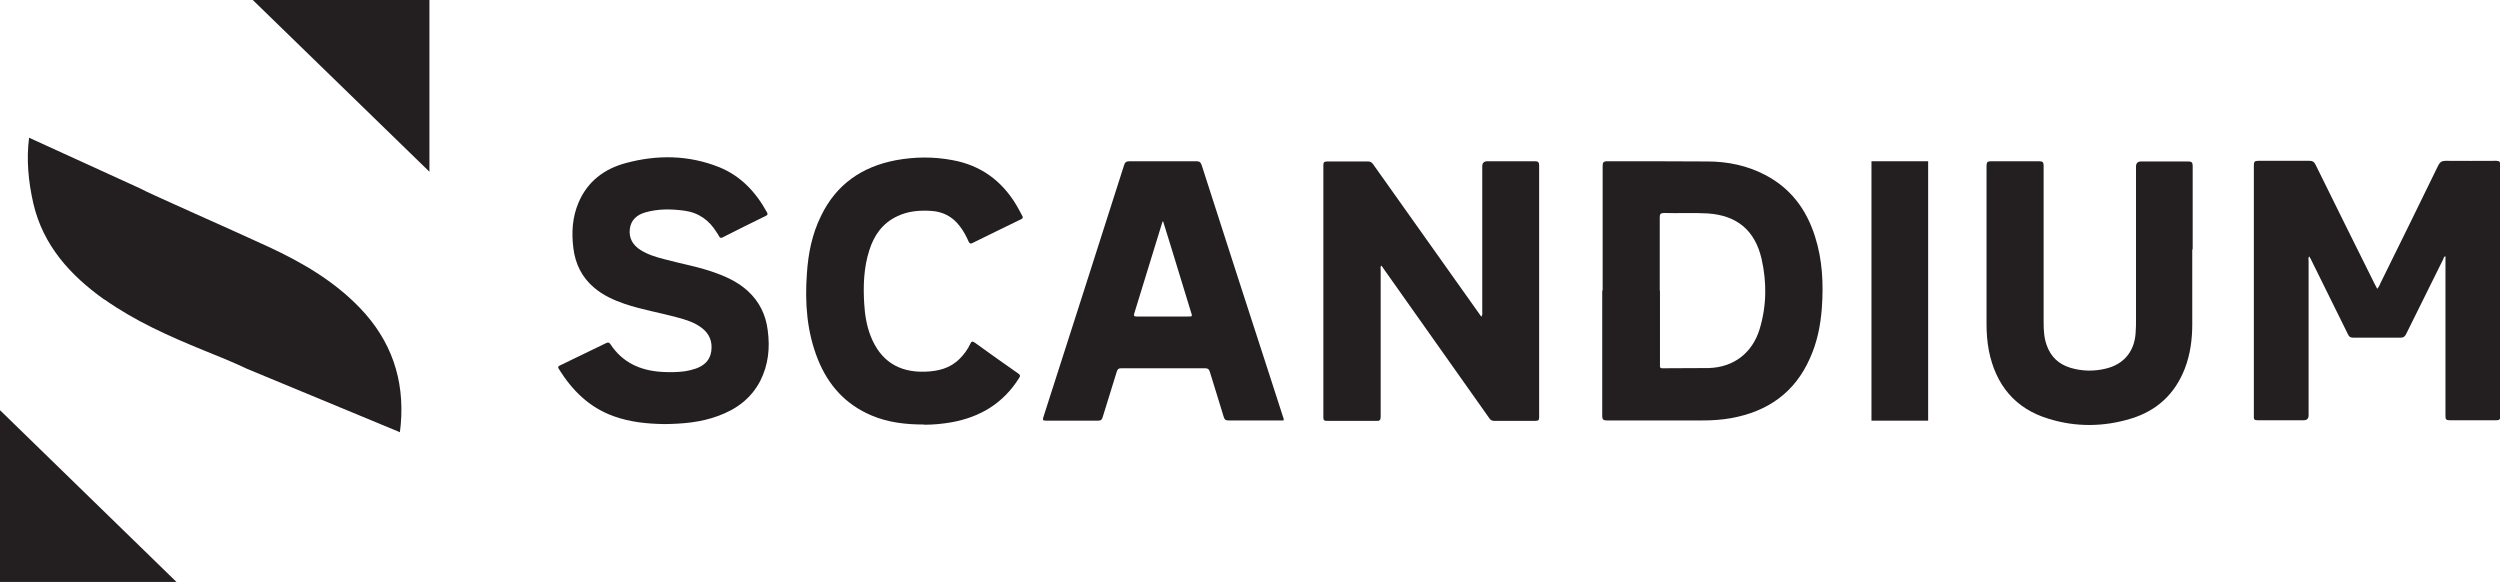 <?xml version="1.0" encoding="UTF-8"?><svg id="Layer_2" xmlns="http://www.w3.org/2000/svg" viewBox="0 0 116.9 27.21"><defs><style>.cls-1{fill:#231f20;}</style></defs><g id="kujundus"><g><path class="cls-1" d="M111.15,13.51c.09-.09,.12-.18,.16-.27,.9-1.83,1.81-3.66,2.7-5.5,.08-.16,.17-.22,.35-.22,.79,.01,1.57,0,2.36,0,.15,0,.19,.04,.19,.19,0,3.92,0,7.85,0,11.77,0,.13-.04,.17-.17,.17-.73,0-1.47,0-2.2,0-.15,0-.19-.04-.19-.19,0-2.42,0-4.84,0-7.26v-.22c-.08,.02-.08,.08-.1,.13-.58,1.17-1.16,2.33-1.74,3.51-.06,.12-.12,.17-.27,.17-.73,0-1.47,0-2.2,0-.13,0-.2-.04-.25-.16-.58-1.18-1.16-2.35-1.74-3.52-.02-.04-.04-.07-.07-.12-.06,.07-.03,.14-.03,.21,0,2.41,0,4.82,0,7.22q0,.23-.23,.23c-.72,0-1.43,0-2.15,0-.13,0-.19-.02-.18-.17,0-3.92,0-7.85,0-11.77,0-.15,.05-.19,.2-.19,.8,0,1.61,0,2.41,0,.14,0,.21,.05,.27,.17,.91,1.85,1.83,3.7,2.75,5.55,.04,.08,.08,.16,.13,.25"/><path class="cls-1" d="M69.28,14.79c.05-.09,.03-.16,.03-.23,0-2.26,0-4.52,0-6.78q0-.24,.24-.24c.74,0,1.48,0,2.22,0,.15,0,.2,.04,.2,.2,0,3.92,0,7.84,0,11.76,0,.14-.03,.18-.18,.18-.64,0-1.28,0-1.92,0-.1,0-.16-.03-.22-.11-1.65-2.34-3.3-4.67-4.95-7-.04-.05-.06-.11-.12-.15-.04,.07-.02,.14-.02,.21,0,2.28,0,4.57,0,6.85,0,.16-.04,.21-.2,.2-.77,0-1.54,0-2.31,0-.13,0-.17-.03-.17-.16,0-3.93,0-7.86,0-11.79,0-.13,.03-.18,.17-.18,.64,0,1.28,0,1.92,0,.11,0,.17,.04,.23,.12,1.65,2.32,3.29,4.64,4.94,6.96,.04,.05,.07,.1,.12,.17"/><path class="cls-1" d="M77.62,13.59c0,1.15,0,2.3,0,3.45,0,.09-.03,.19,.13,.18,.72-.01,1.44,0,2.16-.01,1.17-.04,2.03-.71,2.37-1.82,.33-1.09,.34-2.19,.09-3.29-.31-1.33-1.15-2.03-2.52-2.12-.68-.04-1.36,0-2.04-.02-.16,0-.2,.05-.2,.2,0,1.14,0,2.29,0,3.43m-2.67,0c0-1.94,0-3.88,0-5.82,0-.17,.03-.23,.22-.23,1.56,0,3.12,0,4.68,.01,.94,0,1.86,.19,2.7,.63,1.19,.62,1.93,1.61,2.33,2.88,.35,1.09,.4,2.21,.32,3.34-.06,.82-.22,1.61-.56,2.36-.71,1.6-1.97,2.48-3.67,2.79-.44,.08-.89,.11-1.34,.11-1.49,0-2.98,0-4.47,0-.17,0-.23-.03-.23-.22,0-1.95,0-3.91,0-5.86"/><path class="cls-1" d="M54.4,10.36s-.02,0-.04,0c-.44,1.43-.88,2.86-1.32,4.29-.04,.13,0,.15,.12,.15,.8,0,1.59,0,2.39,0,.21,0,.21,0,.14-.21-.31-1.02-.63-2.05-.94-3.07-.12-.39-.24-.77-.36-1.16m5.62,9.3h-.17c-.8,0-1.6,0-2.39,0-.13,0-.19-.03-.23-.17-.21-.71-.44-1.41-.65-2.11-.04-.12-.09-.16-.22-.16-1.31,0-2.61,0-3.92,0-.13,0-.17,.04-.21,.16-.22,.71-.44,1.42-.66,2.13-.03,.11-.08,.16-.2,.16-.82,0-1.63,0-2.45,0-.15,0-.16-.03-.12-.17,1.26-3.92,2.52-7.85,3.77-11.77,.04-.14,.1-.19,.26-.19,1.04,0,2.08,0,3.12,0,.14,0,.2,.04,.25,.18,1.09,3.4,2.19,6.79,3.29,10.18,.17,.53,.34,1.05,.51,1.58,.02,.05,.05,.11,.03,.18"/><path class="cls-1" d="M31.09,19.83c-.82-.01-1.63-.09-2.4-.37-1.14-.41-1.94-1.21-2.56-2.21-.05-.08-.04-.12,.05-.16,.72-.35,1.45-.7,2.17-1.05,.09-.04,.13-.03,.19,.05,.57,.87,1.41,1.24,2.41,1.3,.36,.02,.72,.02,1.08-.03,.18-.03,.35-.07,.52-.13,.38-.14,.65-.38,.71-.81,.06-.44-.08-.81-.45-1.09-.34-.26-.74-.38-1.15-.49-.81-.22-1.65-.36-2.45-.63-.52-.18-1.01-.4-1.43-.76-.57-.48-.88-1.11-.97-1.85-.09-.72-.05-1.44,.24-2.12,.42-1,1.21-1.59,2.23-1.86,1.46-.39,2.92-.37,4.33,.19,1.03,.41,1.74,1.18,2.26,2.13,.04,.08,.02,.11-.05,.15-.68,.33-1.36,.67-2.03,1.01-.07,.04-.12,.03-.16-.04-.03-.06-.07-.12-.11-.18-.35-.58-.85-.94-1.53-1.03-.61-.08-1.21-.09-1.81,.08-.39,.11-.68,.35-.73,.78-.05,.43,.14,.75,.5,.98,.35,.22,.75,.34,1.15,.44,.82,.22,1.65,.36,2.44,.66,.52,.19,1.01,.44,1.42,.81,.55,.5,.85,1.12,.94,1.85,.11,.82,.03,1.61-.35,2.36-.43,.83-1.13,1.34-2,1.65-.79,.29-1.62,.36-2.46,.37"/><path class="cls-1" d="M102.51,11.65c0,1.17,0,2.34,0,3.51,0,.71-.09,1.41-.35,2.08-.46,1.18-1.3,1.96-2.5,2.33-1.27,.39-2.57,.41-3.84,.02-1.59-.47-2.5-1.59-2.82-3.19-.08-.42-.11-.84-.11-1.27,0-2.46,0-4.92,0-7.38,0-.17,.05-.21,.22-.21,.75,0,1.49,0,2.24,0,.17,0,.21,.05,.21,.21,0,2.44,0,4.89,0,7.33,0,.36,.02,.71,.14,1.05,.19,.55,.56,.9,1.12,1.07,.54,.16,1.09,.17,1.63,.04,.84-.19,1.35-.79,1.41-1.65,.02-.22,.02-.44,.02-.65,0-2.38,0-4.77,0-7.15q0-.24,.24-.24c.73,0,1.47,0,2.2,0,.17,0,.21,.05,.21,.22,0,1.3,0,2.6,0,3.9"/><path class="cls-1" d="M43.2,19.85c-.84,0-1.66-.09-2.44-.42-1.21-.51-2.02-1.4-2.51-2.61-.52-1.29-.62-2.65-.52-4.02,.06-.94,.24-1.85,.66-2.7,.71-1.48,1.92-2.31,3.51-2.61,.88-.16,1.76-.17,2.65,0,1.31,.24,2.29,.96,2.97,2.09,.1,.17,.19,.34,.28,.51,.04,.07,.04,.12-.05,.16-.77,.37-1.53,.75-2.29,1.12-.09,.04-.12,.01-.16-.06-.11-.25-.24-.5-.41-.72-.34-.46-.8-.7-1.37-.73-.54-.03-1.06,.01-1.56,.25-.69,.32-1.09,.89-1.31,1.59-.26,.81-.29,1.65-.24,2.49,.03,.52,.11,1.03,.3,1.52,.45,1.15,1.3,1.71,2.54,1.67,.61-.02,1.17-.15,1.62-.6,.21-.21,.38-.44,.5-.7,.05-.11,.09-.14,.21-.06,.68,.49,1.35,.97,2.04,1.45,.1,.07,.09,.12,.03,.21-.74,1.18-1.82,1.83-3.18,2.07-.41,.07-.83,.11-1.25,.11"/><rect class="cls-1" x="87.51" y="7.54" width="2.65" height="12.13"/><path class="cls-1" d="M4.88,14c1.43,1.01,3.02,1.72,4.64,2.38,.69,.28,1.37,.55,2.04,.87l7.14,2.96c.01-.12,.03-.24,.04-.37,.18-2.11-.45-3.92-1.91-5.44-1.22-1.27-2.72-2.14-4.3-2.87-1.59-.74-5.6-2.5-5.98-2.72L1.36,6.44c-.13,1-.04,2.03,.2,3.08,.46,1.96,1.72,3.35,3.32,4.49"/><polygon class="cls-1" points="0 19.18 0 27.21 8.25 27.21 0 19.18"/><polygon class="cls-1" points="20.08 8.03 20.08 0 11.82 0 20.08 8.03"/></g></g></svg>